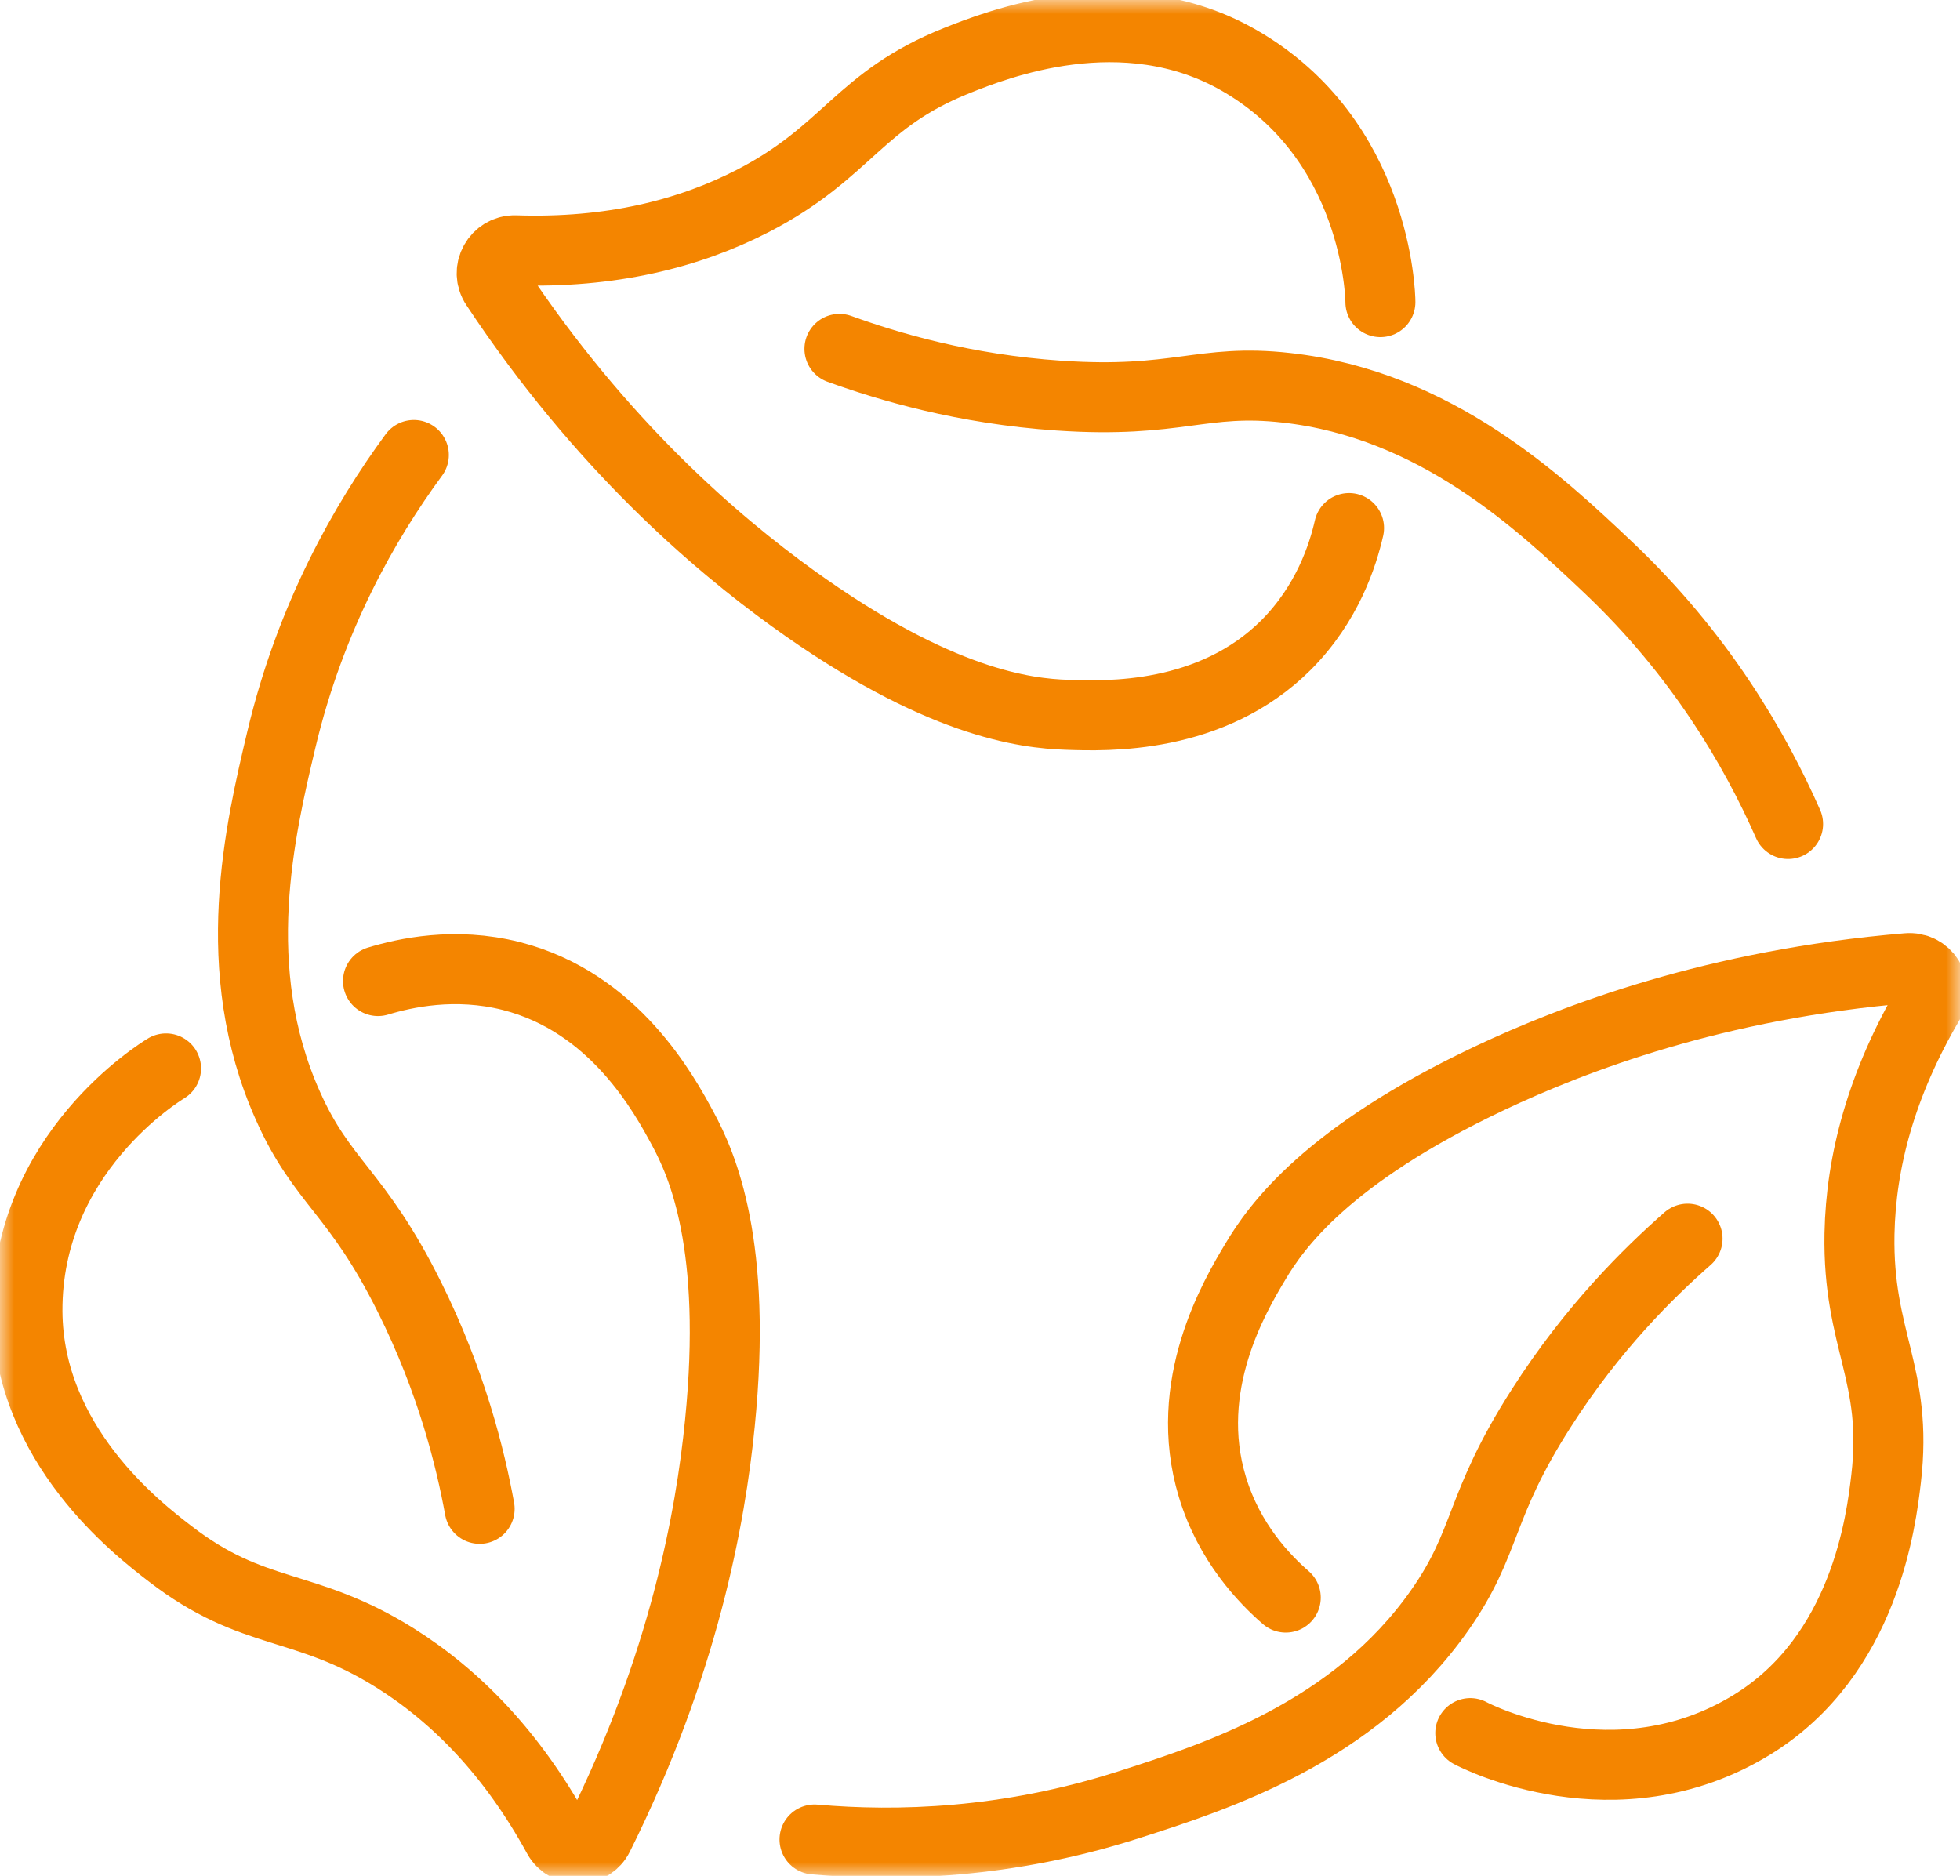 <svg width="70" height="67" viewBox="0 0 70 67" fill="none" xmlns="http://www.w3.org/2000/svg">
<mask id="mask0_580_467" style="mask-type:luminance" maskUnits="userSpaceOnUse" x="0" y="0" width="70" height="67">
<path d="M70 0H0V67H70V0Z" fill="white"/>
</mask>
<g mask="url(#mask0_580_467)">
<path d="M29.98 12.46C31.72 13.09 34.43 13.9 37.82 14.13C42.06 14.42 42.92 13.51 45.94 13.85C51.28 14.44 55.02 17.98 57.42 20.25C60.7 23.35 62.67 26.73 63.86 29.43" stroke="#F48500" stroke-width="2.5" stroke-miterlimit="10" stroke-linecap="round"/>
<path d="M49.3 10.79C49.3 10.55 49.17 4.98 44.26 2.16C40.12 -0.22 35.54 1.62 34.18 2.16C30.65 3.57 30.3 5.41 26.9 7.17C24.59 8.36 21.8 9.05 18.41 8.94C17.74 8.92 17.33 9.66 17.7 10.21C21.48 15.92 25.59 19.4 28.3 21.36C33.52 25.13 36.64 25.48 38.1 25.53C39.52 25.58 43.26 25.71 45.94 23.03C47.41 21.55 47.96 19.83 48.18 18.86" stroke="#F48500" stroke-width="2.5" stroke-miterlimit="10" stroke-linecap="round"/>
<path d="M17.13 53.89C16.8 52.08 16.13 49.35 14.62 46.32C12.74 42.54 11.51 42.26 10.28 39.49C8.1 34.61 9.29 29.62 10.05 26.41C11.09 22.03 13.03 18.63 14.78 16.25" stroke="#F48500" stroke-width="2.5" stroke-miterlimit="10" stroke-linecap="round"/>
<path d="M5.93 38.16C5.72 38.29 0.95 41.2 0.98 46.84C1.01 51.59 4.91 54.6 6.07 55.49C9.07 57.81 10.85 57.18 14.1 59.21C16.3 60.59 18.3 62.64 19.92 65.6C20.24 66.18 21.09 66.17 21.38 65.57C24.43 59.45 25.38 54.17 25.71 50.84C26.35 44.46 25.08 41.6 24.39 40.32C23.72 39.08 21.95 35.8 18.26 34.86C16.24 34.35 14.46 34.75 13.5 35.04" stroke="#F48500" stroke-width="2.5" stroke-miterlimit="10" stroke-linecap="round"/>
<path d="M60.27 44.24C58.88 45.46 56.87 47.44 55.05 50.29C52.77 53.85 53.16 55.03 51.42 57.51C48.35 61.89 43.43 63.46 40.28 64.47C35.97 65.85 32.04 65.96 29.09 65.7" stroke="#F48500" stroke-width="2.5" stroke-miterlimit="10" stroke-linecap="round"/>
<path d="M52.51 61.9C52.73 62.02 57.71 64.56 62.54 61.62C66.62 59.14 67.19 54.26 67.36 52.82C67.8 49.07 66.34 47.88 66.41 44.07C66.46 41.49 67.19 38.72 68.9 35.81C69.24 35.23 68.79 34.52 68.12 34.58C61.27 35.15 56.23 37.08 53.2 38.51C47.37 41.27 45.57 43.82 44.83 45.07C44.1 46.29 42.2 49.49 43.3 53.11C43.9 55.1 45.16 56.4 45.92 57.06" stroke="#F48500" stroke-width="2.5" stroke-miterlimit="10" stroke-linecap="round"/>
</g>
</svg>

